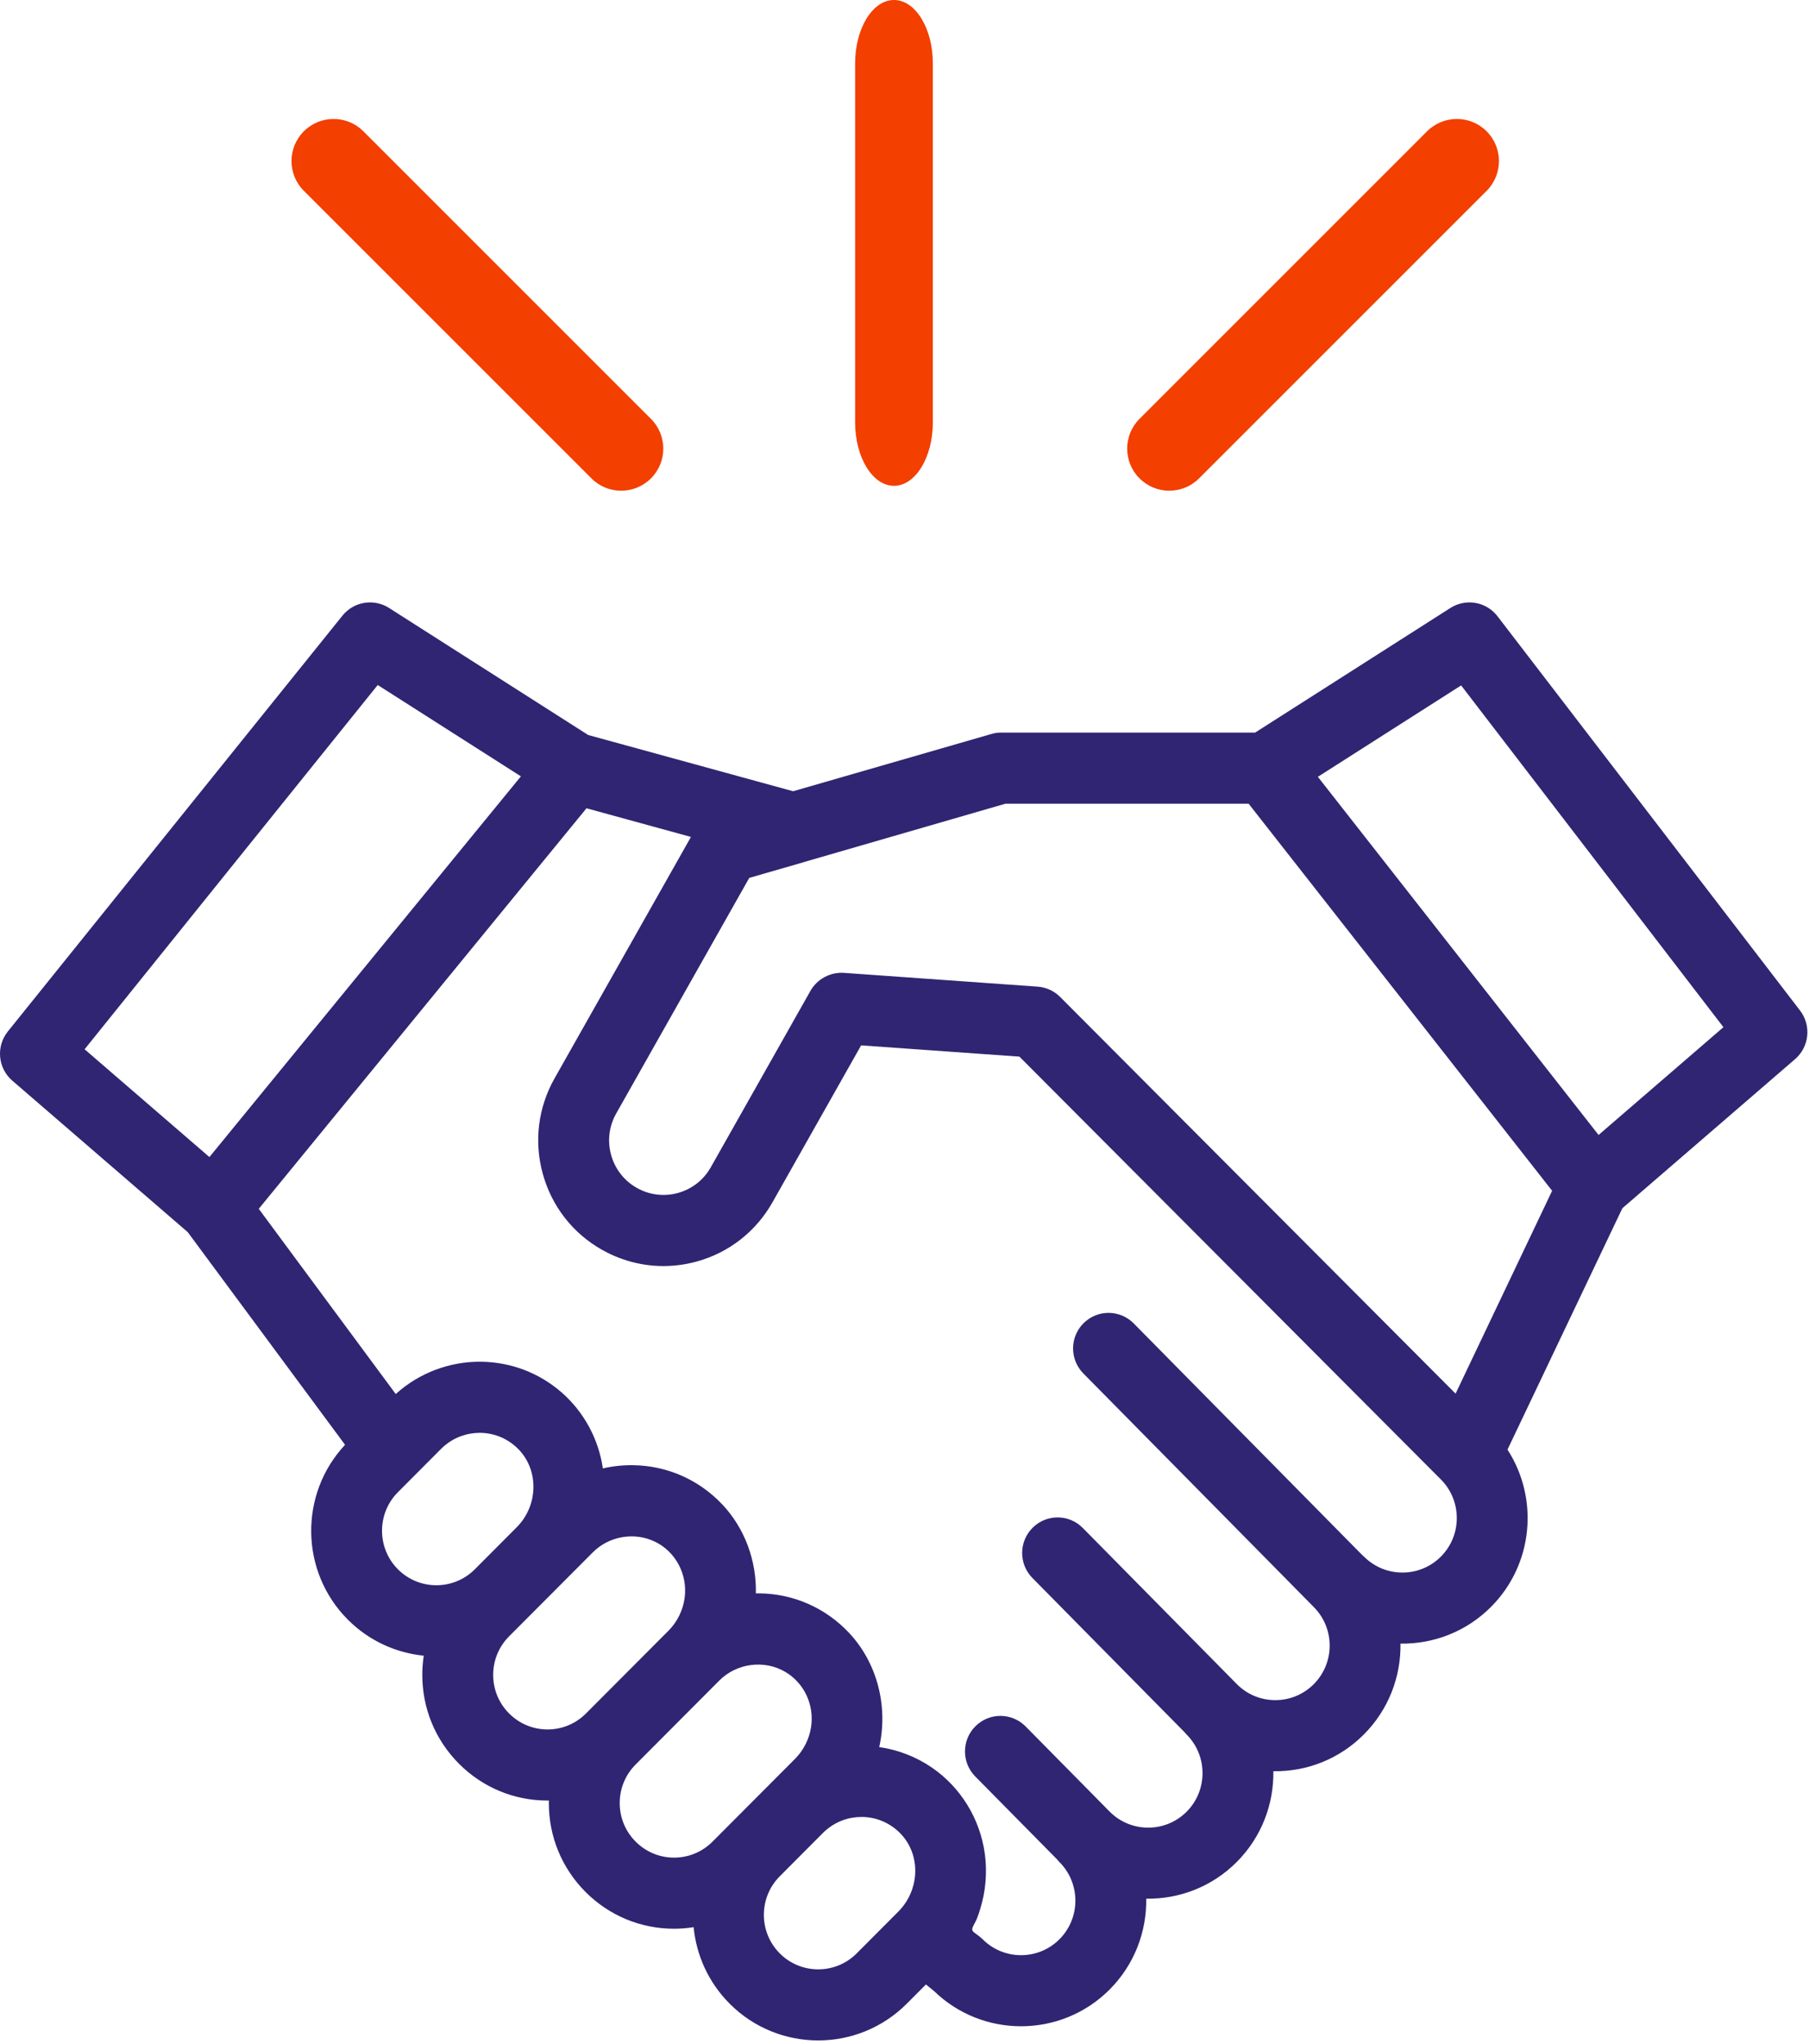 <svg width="77" height="87" viewBox="0 0 77 87" fill="none" xmlns="http://www.w3.org/2000/svg">
<path d="M76.618 43.016L63.742 26.234C63.266 25.613 62.396 25.46 61.737 25.88L53.424 31.185H42.581C42.441 31.185 42.301 31.215 42.166 31.254L33.759 33.682L25.036 31.288L16.56 25.88C15.912 25.467 15.059 25.607 14.577 26.206L0.335 43.906C-0.177 44.542 -0.093 45.471 0.525 46.003L7.99 52.449L14.687 61.503C12.728 63.597 12.766 66.899 14.804 68.944C15.707 69.85 16.856 70.361 18.037 70.48C17.996 70.749 17.975 71.021 17.975 71.298C17.975 72.727 18.53 74.07 19.537 75.08C20.544 76.091 21.883 76.647 23.306 76.647C23.326 76.647 23.345 76.646 23.363 76.645C23.363 76.682 23.361 76.718 23.361 76.754C23.361 78.183 23.916 79.526 24.922 80.537C25.93 81.546 27.268 82.103 28.692 82.103C28.973 82.103 29.252 82.08 29.524 82.037C29.64 83.227 30.151 84.385 31.058 85.294C32.096 86.337 33.462 86.858 34.827 86.858C36.192 86.858 37.557 86.337 38.597 85.294L39.412 84.476L39.754 84.753C40.785 85.755 42.123 86.255 43.461 86.255C44.827 86.255 46.192 85.734 47.231 84.691C48.291 83.627 48.811 82.222 48.789 80.825C50.181 80.846 51.582 80.326 52.642 79.262C53.702 78.199 54.221 76.795 54.201 75.398C55.651 75.421 57.027 74.863 58.053 73.833C59.114 72.769 59.633 71.364 59.612 69.967C61.005 69.988 62.404 69.467 63.465 68.403C65.275 66.587 65.508 63.78 64.166 61.708L69.056 51.433L76.407 45.086C77.015 44.561 77.107 43.652 76.618 43.016ZM16.078 29.16L22.172 33.048L8.914 49.254L3.601 44.666L16.078 29.16ZM16.938 63.52L18.777 61.674C18.833 61.618 18.891 61.565 18.951 61.516C19.311 61.221 19.747 61.046 20.208 61.004C20.221 61.003 20.234 61.003 20.247 61.002C20.313 60.997 20.379 60.993 20.445 60.994C21.075 61.003 21.661 61.261 22.096 61.721C22.948 62.625 22.902 64.102 21.993 65.014L20.21 66.803C19.308 67.708 17.84 67.708 16.938 66.803C16.035 65.897 16.035 64.425 16.938 63.52ZM21.67 72.939C21.233 72.501 20.992 71.918 20.992 71.298C20.992 70.678 21.233 70.095 21.67 69.656L25.237 66.078C25.92 65.392 26.994 65.204 27.867 65.622C28.768 66.052 29.274 67.033 29.142 68.019C29.072 68.546 28.828 69.042 28.453 69.418L24.943 72.939C24.506 73.378 23.924 73.62 23.306 73.62C22.688 73.62 22.107 73.378 21.67 72.939ZM27.056 78.395C26.619 77.957 26.378 77.374 26.378 76.754C26.378 76.134 26.619 75.551 27.056 75.112L30.622 71.534C31.353 70.801 32.525 70.643 33.419 71.166C34.236 71.643 34.664 72.579 34.524 73.512C34.447 74.025 34.204 74.507 33.839 74.874L30.329 78.395C29.891 78.834 29.31 79.076 28.692 79.076C28.074 79.076 27.493 78.834 27.056 78.395ZM33.191 83.153C32.288 82.248 32.288 80.776 33.191 79.871L35.03 78.025C35.086 77.969 35.144 77.917 35.204 77.867C35.206 77.866 35.207 77.865 35.208 77.864C35.507 77.62 35.859 77.457 36.234 77.385C36.243 77.384 36.251 77.383 36.26 77.382C36.325 77.37 36.391 77.361 36.456 77.355C36.483 77.352 36.509 77.352 36.536 77.351C36.59 77.348 36.644 77.344 36.698 77.345C37.328 77.354 37.914 77.612 38.349 78.072C38.402 78.129 38.452 78.188 38.498 78.248C39.191 79.158 39.098 80.509 38.237 81.374L36.463 83.154C35.561 84.059 34.093 84.059 33.191 83.153ZM61.331 66.263C60.429 67.168 58.961 67.168 58.059 66.263C58.026 66.23 57.992 66.199 57.957 66.17L48.257 56.336C47.67 55.742 46.715 55.737 46.123 56.325C45.531 56.913 45.526 57.871 46.112 58.465L55.917 68.405C55.918 68.406 55.919 68.407 55.92 68.409C56.823 69.314 56.823 70.787 55.92 71.692C55.483 72.131 54.902 72.372 54.284 72.372C53.665 72.372 53.084 72.131 52.648 71.692L46.089 65.043C45.503 64.449 44.548 64.444 43.956 65.032C43.363 65.62 43.359 66.578 43.944 67.172L50.403 73.72C50.436 73.761 50.471 73.8 50.509 73.838C51.411 74.743 51.411 76.216 50.509 77.122C49.606 78.027 48.138 78.026 47.236 77.121L43.656 73.492C43.069 72.898 42.114 72.892 41.522 73.481C40.93 74.068 40.925 75.026 41.511 75.621L44.991 79.148C45.024 79.189 45.059 79.229 45.097 79.267C45.999 80.172 45.999 81.645 45.097 82.55C44.195 83.456 42.727 83.456 41.825 82.55C41.721 82.446 41.599 82.366 41.483 82.277C41.384 82.201 41.358 82.149 41.408 82.029C41.458 81.907 41.532 81.797 41.582 81.674C41.637 81.538 41.682 81.397 41.725 81.255C41.956 80.508 42.025 79.703 41.921 78.927C41.721 77.438 40.905 76.094 39.667 75.244C38.999 74.785 38.225 74.484 37.424 74.371C37.812 72.651 37.346 70.787 36.132 69.5C35.133 68.442 33.783 67.847 32.332 67.827C32.279 67.827 32.226 67.827 32.173 67.827C32.205 66.438 31.701 65.057 30.747 64.044C29.747 62.986 28.398 62.391 26.947 62.371C26.515 62.365 26.08 62.411 25.66 62.508C25.48 61.255 24.85 60.095 23.896 59.265C22.948 58.442 21.756 57.985 20.487 57.967C19.15 57.948 17.837 58.442 16.845 59.342L11.014 51.458L24.964 34.407L29.41 35.627L23.603 45.907C22.901 47.15 22.724 48.593 23.104 49.969C23.484 51.347 24.375 52.493 25.614 53.197C25.691 53.241 25.769 53.283 25.849 53.323C25.854 53.326 25.86 53.329 25.867 53.332C26.075 53.436 26.289 53.526 26.506 53.601C27.518 53.953 28.61 53.991 29.664 53.699C31.036 53.318 32.178 52.423 32.88 51.181L36.654 44.5L43.391 44.979L61.332 62.979C62.234 63.885 62.234 65.358 61.331 66.263ZM61.957 59.325L45.126 42.44C45.094 42.407 45.061 42.377 45.026 42.348C44.784 42.145 44.483 42.023 44.166 42L35.917 41.413C35.346 41.374 34.779 41.678 34.498 42.177L30.255 49.689C29.951 50.228 29.455 50.616 28.859 50.782C28.264 50.947 27.639 50.869 27.101 50.564C26.563 50.258 26.177 49.761 26.012 49.163C25.847 48.565 25.924 47.938 26.229 47.399L31.892 37.371L34.187 36.709C34.202 36.704 34.217 36.698 34.232 36.693L42.798 34.212H53.147L66.066 50.69L61.957 59.325ZM68.043 48.314L56.095 33.068L62.193 29.177L73.357 43.726L68.043 48.314Z" fill="#302572"/>
<path d="M49.77 20.889C50.229 20.889 50.688 20.714 51.038 20.364L63.278 8.124C63.978 7.424 63.978 6.289 63.278 5.589C62.578 4.889 61.444 4.889 60.744 5.589L48.504 17.83C47.803 18.53 47.803 19.664 48.504 20.364C48.853 20.714 49.312 20.889 49.77 20.889Z" fill="#F33F00"/>
<path d="M25.173 20.364C25.523 20.714 25.982 20.889 26.441 20.889C26.899 20.889 27.358 20.714 27.708 20.364C28.408 19.664 28.408 18.53 27.708 17.83L15.467 5.589C14.768 4.889 13.633 4.889 12.933 5.589C12.233 6.289 12.233 7.424 12.933 8.124L25.173 20.364Z" fill="#F33F00"/>
<path d="M38.053 20.681C38.966 20.681 39.707 19.47 39.707 17.978V2.702C39.707 1.21 38.966 0 38.053 0C37.139 0 36.398 1.21 36.398 2.702V17.978C36.398 19.47 37.139 20.681 38.053 20.681Z" fill="#F33F00"/>
</svg>
